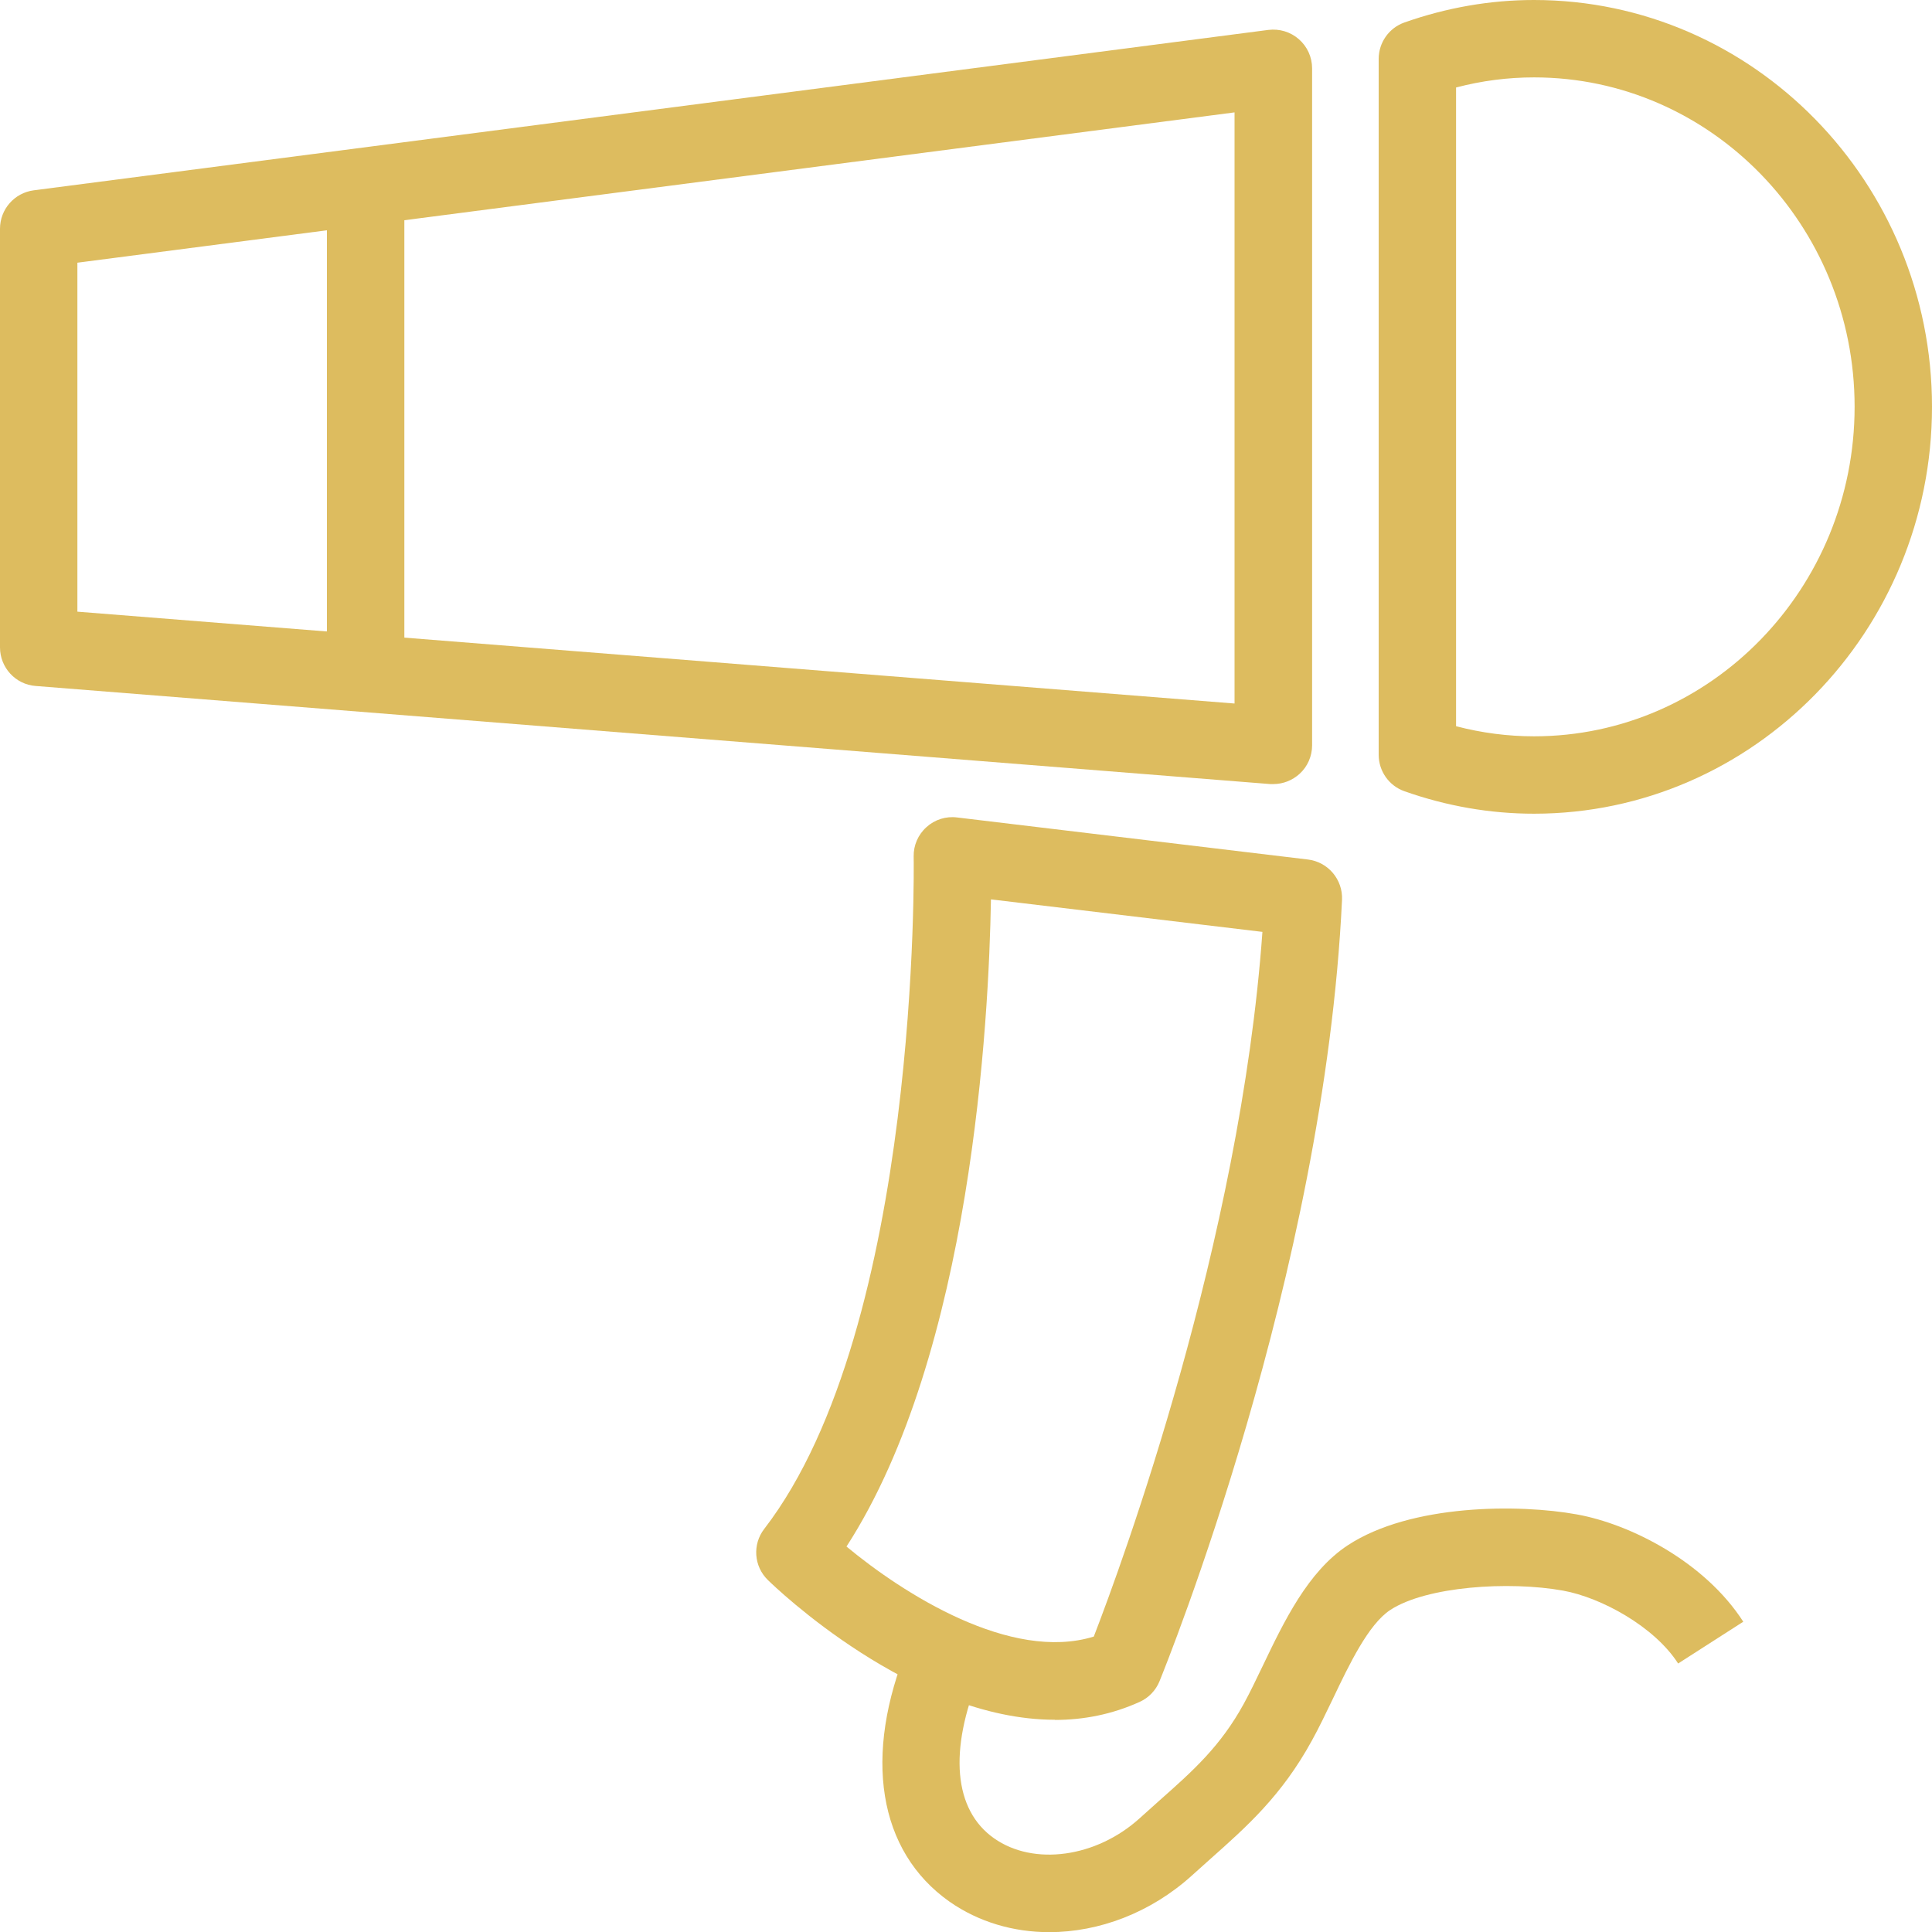 <svg width="35" height="35" viewBox="0 0 35 35" fill="none" xmlns="http://www.w3.org/2000/svg">
<g clip-path="url(#clip0_143_3575)">
<path d="M23.066 14.204C23.047 14.204 23.029 14.204 23.01 14.204L0.645 12.427C0.28 12.399 0 12.093 0 11.728V4.144C0 3.791 0.262 3.494 0.61 3.448L22.977 0.542C23.178 0.517 23.379 0.577 23.531 0.711C23.683 0.844 23.77 1.036 23.77 1.237V13.502C23.77 13.699 23.688 13.886 23.545 14.017C23.415 14.136 23.246 14.204 23.069 14.204H23.066ZM1.402 11.081L22.365 12.745V2.036L1.402 4.759V11.081Z" fill="#DDBC5F"/>
<path d="M27.79 14.741C27 14.741 26.21 14.605 25.443 14.334C25.163 14.236 24.976 13.97 24.976 13.673V1.068C24.976 0.771 25.163 0.505 25.443 0.407C26.207 0.138 26.997 0 27.79 0C31.765 0 35 3.307 35 7.369C35 11.431 31.765 14.741 27.79 14.741ZM26.378 13.156C26.845 13.278 27.317 13.339 27.79 13.339C30.992 13.339 33.598 10.66 33.598 7.369C33.598 4.078 30.992 1.402 27.79 1.402C27.315 1.402 26.843 1.463 26.378 1.585V13.156Z" fill="#DDBC5F"/>
<path d="M19.109 31.155C16.531 31.155 14.037 28.748 13.911 28.624C13.656 28.376 13.628 27.977 13.846 27.696C16.676 24.022 16.555 15.601 16.552 15.517C16.548 15.314 16.632 15.12 16.784 14.984C16.933 14.848 17.137 14.783 17.338 14.809L23.695 15.571C24.059 15.615 24.328 15.933 24.312 16.3C23.992 23.087 21.126 30.16 21.005 30.459C20.937 30.625 20.808 30.758 20.647 30.831C20.142 31.06 19.626 31.158 19.109 31.158V31.155ZM15.335 28.017C16.365 28.872 18.31 30.113 19.815 29.648C20.327 28.325 22.468 22.498 22.87 16.882L17.952 16.293C17.915 18.474 17.602 24.511 15.335 28.017Z" fill="#DDBC5F"/>
<path d="M19.009 35.003C18.361 35.003 17.73 34.82 17.202 34.451C15.907 33.539 15.627 31.808 16.452 29.814L17.747 30.349C17.184 31.712 17.277 32.789 18.009 33.303C18.726 33.808 19.862 33.652 20.65 32.936C20.767 32.831 20.879 32.731 20.991 32.63C21.617 32.076 22.11 31.637 22.536 30.859C22.648 30.655 22.758 30.422 22.877 30.176C23.26 29.377 23.693 28.47 24.415 27.995C25.558 27.243 27.523 27.245 28.566 27.435C29.529 27.608 30.882 28.29 31.581 29.379L30.401 30.136C29.971 29.466 29.005 28.94 28.318 28.816C27.332 28.638 25.838 28.739 25.186 29.166C24.789 29.428 24.445 30.148 24.142 30.784C24.02 31.036 23.896 31.298 23.765 31.534C23.221 32.527 22.59 33.088 21.921 33.682C21.814 33.778 21.704 33.876 21.592 33.977C20.846 34.652 19.909 35.003 19.007 35.003H19.009Z" fill="#DDBC5F"/>
<path d="M7.325 3.749H5.922V11.801H7.325V3.749Z" fill="#DDBC5F"/>
</g>
<defs>
<clipPath id="clip0_143_3575">
<rect width="35" height="35.002" fill="white"/>
</clipPath>
</defs>
</svg>
